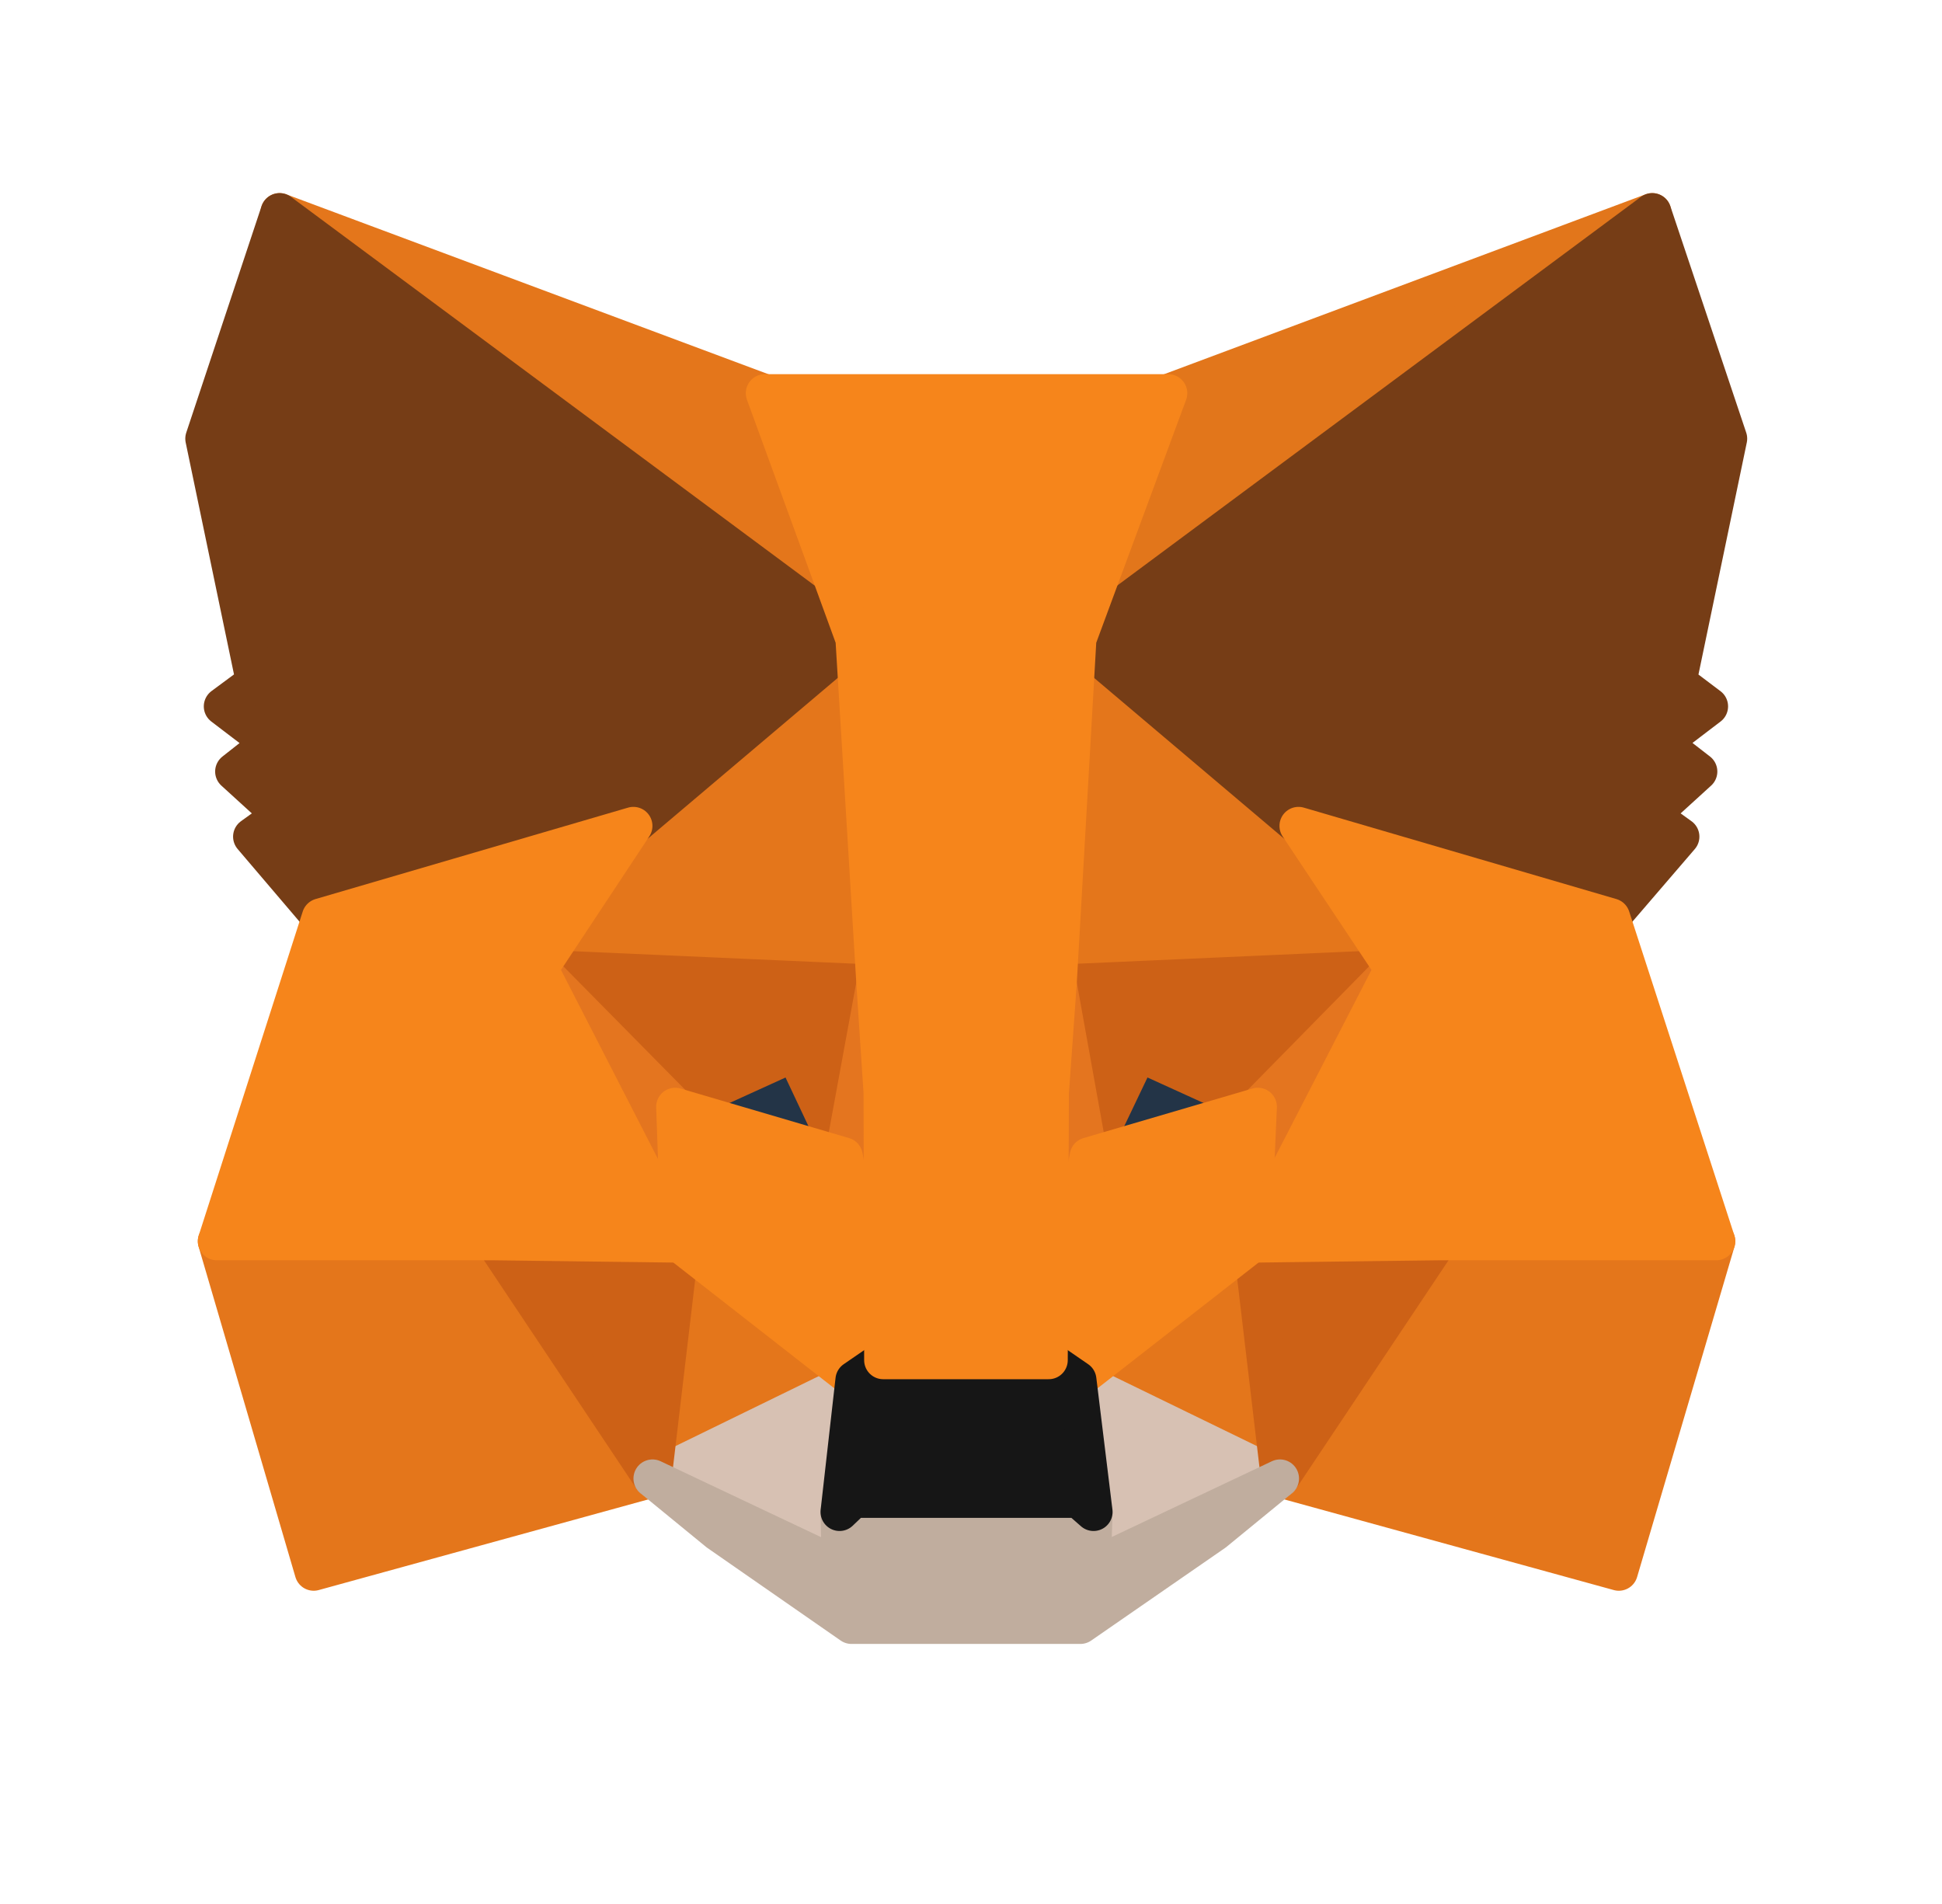 <svg width="100%" height="100%" viewBox="0 0 51 50" fill="none" xmlns="http://www.w3.org/2000/svg">
<path d="M43.391 5.571L27.776 17.169L30.664 10.326L43.391 5.571Z" fill="#E2761B" stroke="#E2761B" stroke-linecap="round" stroke-linejoin="round"/>
<path d="M7.343 5.571L22.833 17.279L20.086 10.326L7.343 5.571ZM37.773 32.455L33.614 38.826L42.513 41.274L45.071 32.596L37.773 32.455ZM5.695 32.596L8.238 41.274L17.136 38.826L12.977 32.455L5.695 32.596Z" fill="#E4761B" stroke="#E4761B" stroke-linecap="round" stroke-linejoin="round"/>
<path d="M16.634 21.689L14.154 25.439L22.99 25.832L22.676 16.337L16.634 21.689ZM34.101 21.689L27.98 16.227L27.776 25.832L36.596 25.439L34.101 21.689ZM17.136 38.826L22.44 36.237L17.858 32.658L17.136 38.826ZM28.294 36.237L33.614 38.826L32.877 32.658L28.294 36.237Z" fill="#E4761B" stroke="#E4761B" stroke-linecap="round" stroke-linejoin="round"/>
<path d="M33.614 38.826L28.294 36.237L28.718 39.705L28.671 41.164L33.614 38.826ZM17.136 38.826L22.079 41.164L22.048 39.705L22.44 36.237L17.136 38.826Z" fill="#D7C1B3" stroke="#D7C1B3" stroke-linecap="round" stroke-linejoin="round"/>
<path d="M22.158 30.367L17.732 29.065L20.855 27.637L22.158 30.367ZM28.576 30.367L29.879 27.637L33.018 29.065L28.576 30.367Z" fill="#233447" stroke="#233447" stroke-linecap="round" stroke-linejoin="round"/>
<path d="M17.136 38.826L17.889 32.455L12.977 32.596L17.136 38.826ZM32.861 32.455L33.614 38.826L37.773 32.596L32.861 32.455ZM36.596 25.439L27.776 25.832L28.592 30.367L29.895 27.637L33.033 29.065L36.596 25.439ZM17.732 29.065L20.871 27.637L22.158 30.367L22.99 25.832L14.154 25.439L17.732 29.065Z" fill="#CD6116" stroke="#CD6116" stroke-linecap="round" stroke-linejoin="round"/>
<path d="M14.154 25.439L17.858 32.658L17.732 29.065L14.154 25.439ZM33.033 29.065L32.877 32.658L36.596 25.439L33.033 29.065ZM22.99 25.832L22.158 30.367L23.194 35.719L23.429 28.672L22.99 25.832ZM27.776 25.832L27.352 28.657L27.541 35.719L28.592 30.367L27.776 25.832Z" fill="#E4751F" stroke="#E4751F" stroke-linecap="round" stroke-linejoin="round"/>
<path d="M28.592 30.367L27.541 35.719L28.294 36.237L32.877 32.658L33.033 29.065L28.592 30.367ZM17.732 29.065L17.858 32.658L22.44 36.237L23.194 35.719L22.158 30.367L17.732 29.065Z" fill="#F6851B" stroke="#F6851B" stroke-linecap="round" stroke-linejoin="round"/>
<path d="M28.671 41.164L28.718 39.705L28.325 39.36H22.409L22.048 39.705L22.079 41.164L17.136 38.826L18.862 40.239L22.362 42.671H28.372L31.888 40.239L33.614 38.826L28.671 41.164Z" fill="#C0AD9E" stroke="#C0AD9E" stroke-linecap="round" stroke-linejoin="round"/>
<path d="M28.294 36.237L27.541 35.719H23.194L22.44 36.237L22.048 39.705L22.409 39.36H28.325L28.718 39.705L28.294 36.237Z" fill="#161616" stroke="#161616" stroke-linecap="round" stroke-linejoin="round"/>
<path d="M44.05 17.922L45.384 11.519L43.391 5.571L28.294 16.776L34.101 21.689L42.308 24.09L44.129 21.971L43.344 21.406L44.6 20.261L43.627 19.507L44.882 18.55L44.05 17.922ZM5.366 11.519L6.7 17.922L5.852 18.55L7.108 19.507L6.15 20.261L7.406 21.406L6.621 21.971L8.426 24.09L16.634 21.689L22.44 16.776L7.343 5.571L5.366 11.519Z" fill="#763D16" stroke="#763D16" stroke-linecap="round" stroke-linejoin="round"/>
<path d="M42.309 24.09L34.101 21.689L36.596 25.439L32.877 32.658L37.773 32.596H45.071L42.309 24.09ZM16.634 21.689L8.426 24.09L5.695 32.596H12.977L17.858 32.658L14.154 25.439L16.634 21.689ZM27.776 25.832L28.294 16.776L30.68 10.326H20.086L22.44 16.776L22.99 25.832L23.178 28.688L23.194 35.719H27.541L27.572 28.688L27.776 25.832Z" fill="#F6851B" stroke="#F6851B" stroke-linecap="round" stroke-linejoin="round"/>
</svg>
